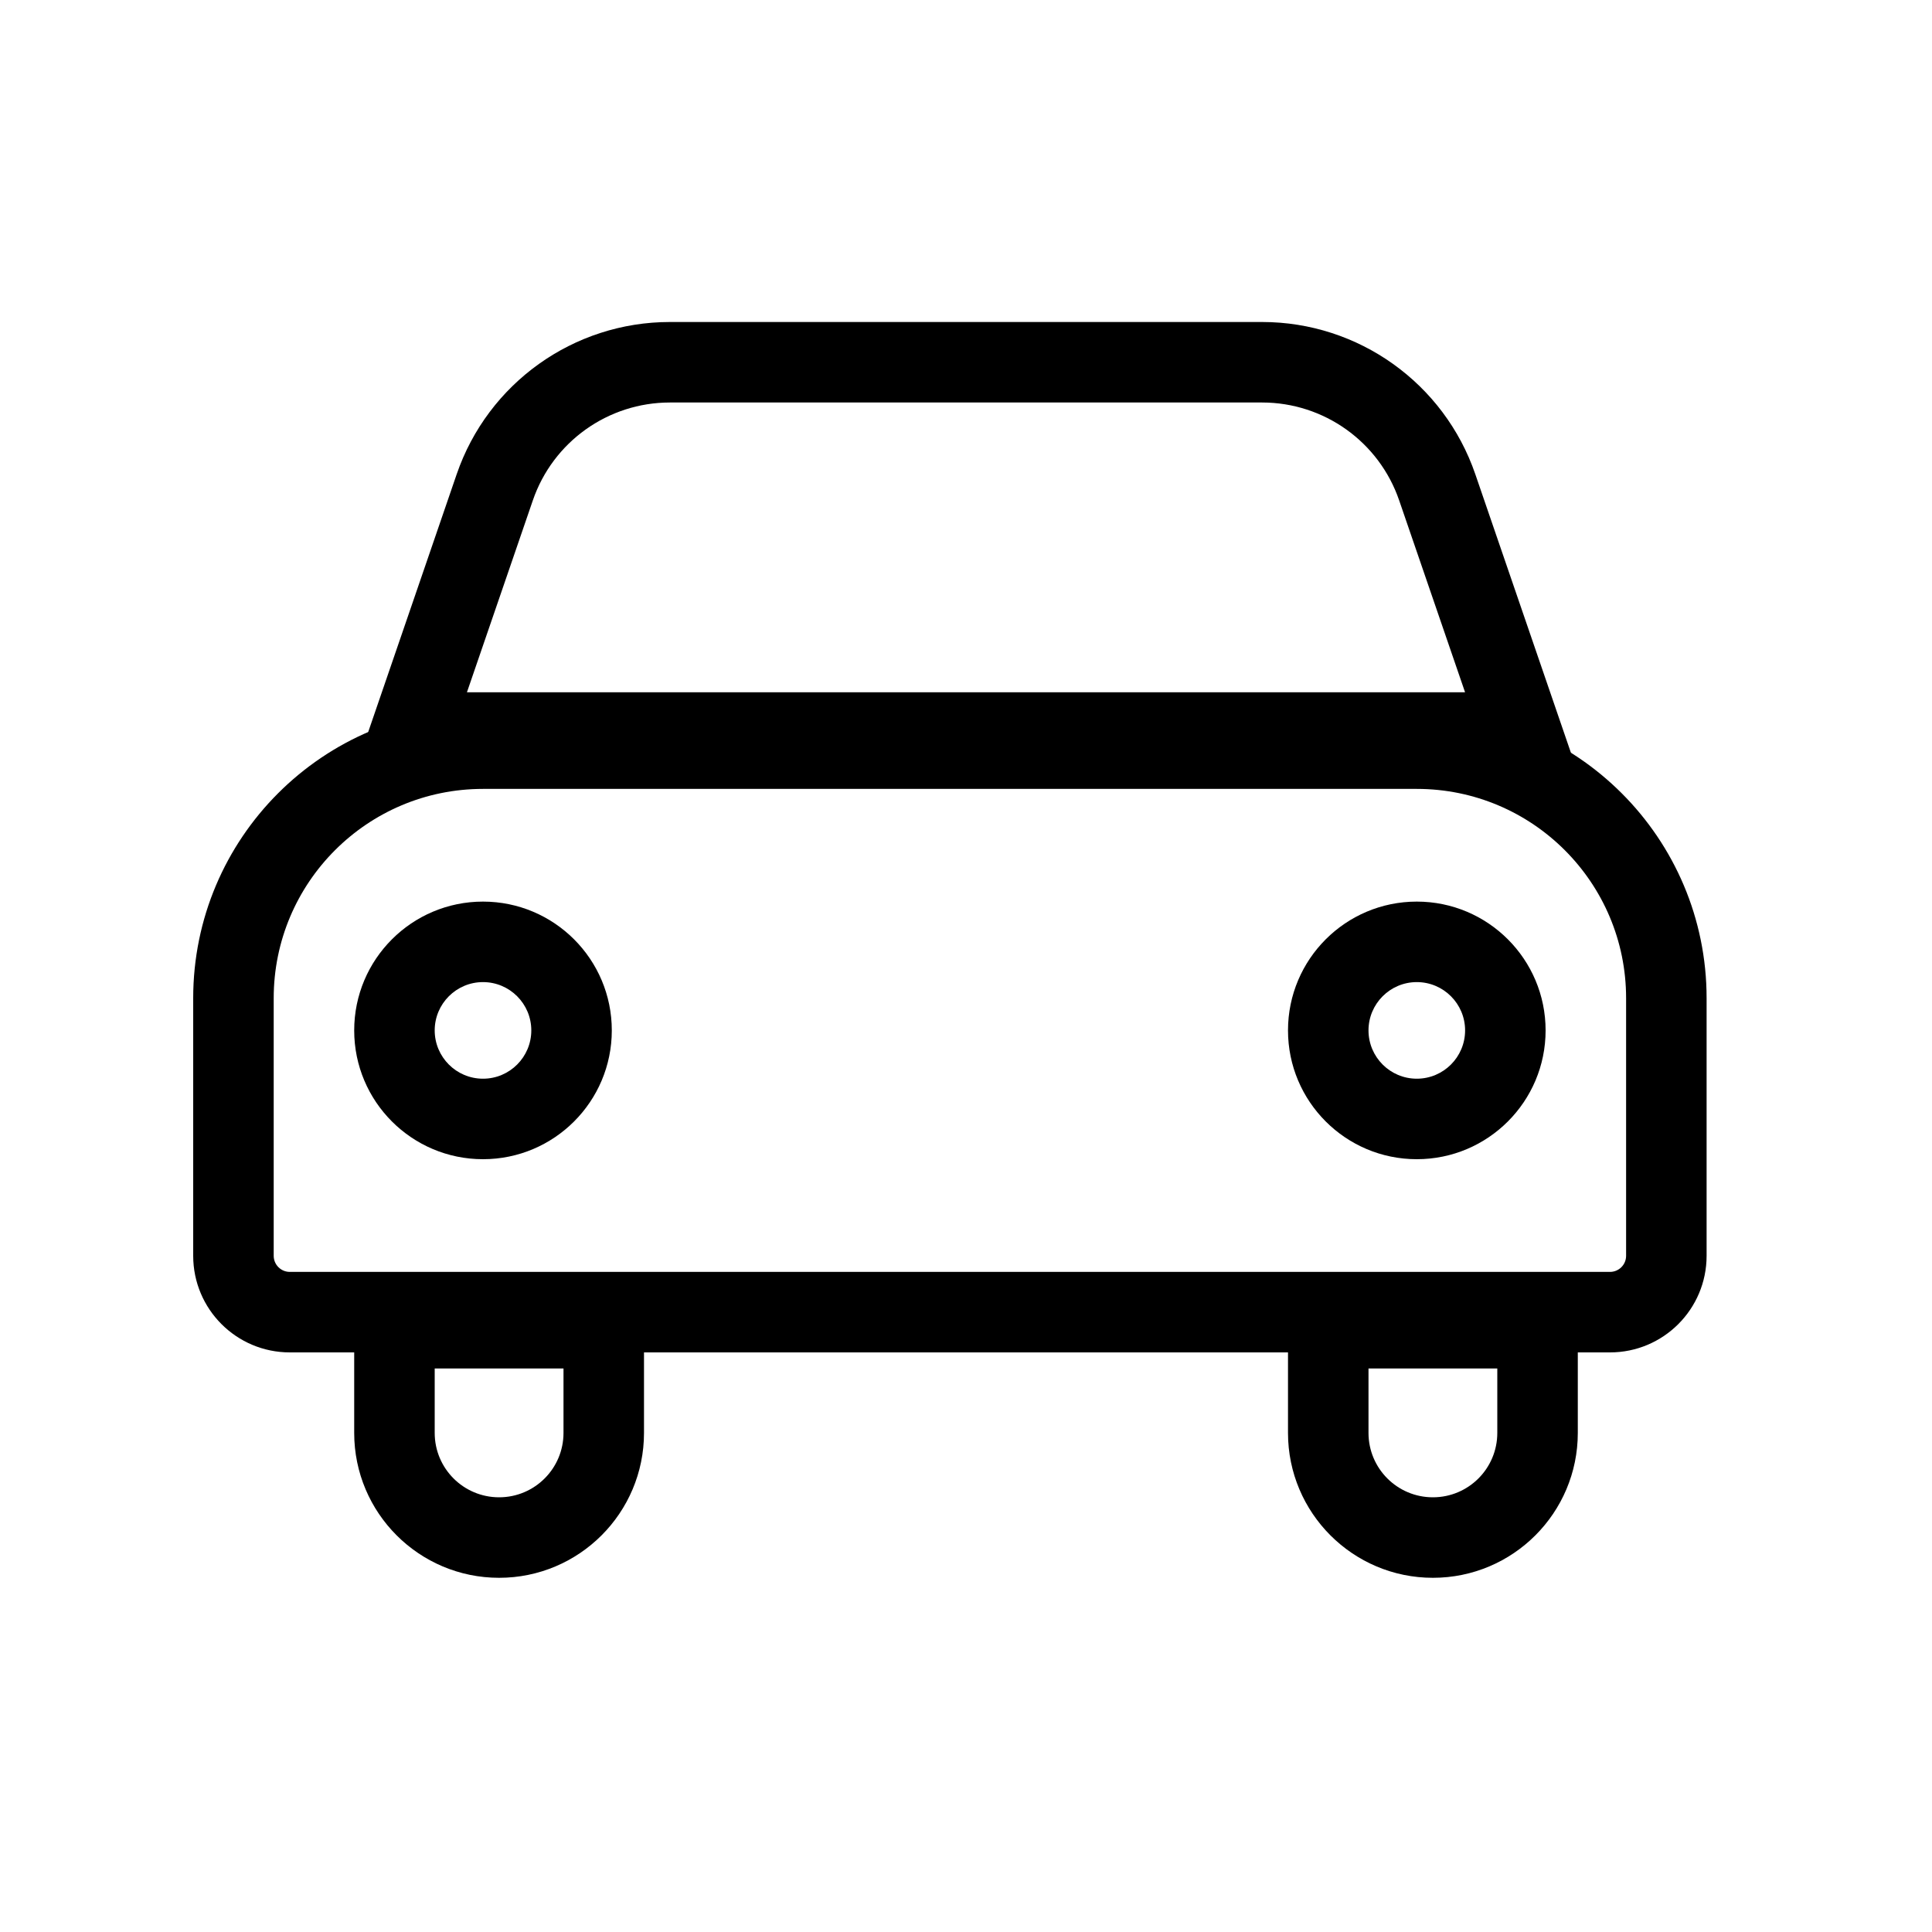 <?xml version="1.0" encoding="UTF-8"?> <svg xmlns="http://www.w3.org/2000/svg" width="60" height="60" viewBox="0 0 60 60" fill="none"><path fill-rule="evenodd" clip-rule="evenodd" d="M44 24.5H15C11.41 24.5 8.5 27.41 8.5 31V39C8.5 39.276 8.724 39.5 9 39.5H50C50.276 39.5 50.5 39.276 50.5 39V31C50.5 27.41 47.59 24.5 44 24.5ZM15 22C10.029 22 6 26.029 6 31V39C6 40.657 7.343 42 9 42H50C51.657 42 53 40.657 53 39V31C53 26.029 48.971 22 44 22H15Z" fill="black"></path><path fill-rule="evenodd" clip-rule="evenodd" d="M17.5 42.5H13.5V44.5C13.5 45.605 14.395 46.5 15.5 46.5C16.605 46.5 17.5 45.605 17.5 44.5V42.5ZM11 40V44.5C11 46.985 13.015 49 15.5 49C17.985 49 20 46.985 20 44.5V40H11Z" fill="black"></path><path fill-rule="evenodd" clip-rule="evenodd" d="M46.5 42.5H42.5V44.5C42.5 45.605 43.395 46.5 44.5 46.5C45.605 46.5 46.5 45.605 46.5 44.5V42.5ZM40 40V44.5C40 46.985 42.015 49 44.5 49C46.985 49 49 46.985 49 44.5V40H40Z" fill="black"></path><path fill-rule="evenodd" clip-rule="evenodd" d="M15 33.5C15.828 33.5 16.5 32.828 16.5 32C16.5 31.172 15.828 30.5 15 30.5C14.172 30.5 13.5 31.172 13.5 32C13.5 32.828 14.172 33.5 15 33.5ZM15 36C17.209 36 19 34.209 19 32C19 29.791 17.209 28 15 28C12.791 28 11 29.791 11 32C11 34.209 12.791 36 15 36Z" fill="black"></path><path fill-rule="evenodd" clip-rule="evenodd" d="M44 33.5C44.828 33.5 45.5 32.828 45.5 32C45.5 31.172 44.828 30.5 44 30.5C43.172 30.5 42.5 31.172 42.5 32C42.5 32.828 43.172 33.5 44 33.5ZM44 36C46.209 36 48 34.209 48 32C48 29.791 46.209 28 44 28C41.791 28 40 29.791 40 32C40 34.209 41.791 36 44 36Z" fill="black"></path><path fill-rule="evenodd" clip-rule="evenodd" d="M39.196 12.5H20.804C18.882 12.5 17.172 13.721 16.548 15.539L14.501 21.5H45.499L43.452 15.539C42.828 13.721 41.118 12.5 39.196 12.5ZM45.817 14.727C44.846 11.899 42.186 10 39.196 10H20.804C17.814 10 15.154 11.899 14.183 14.727L11 24H49L45.817 14.727Z" fill="black"></path></svg> 